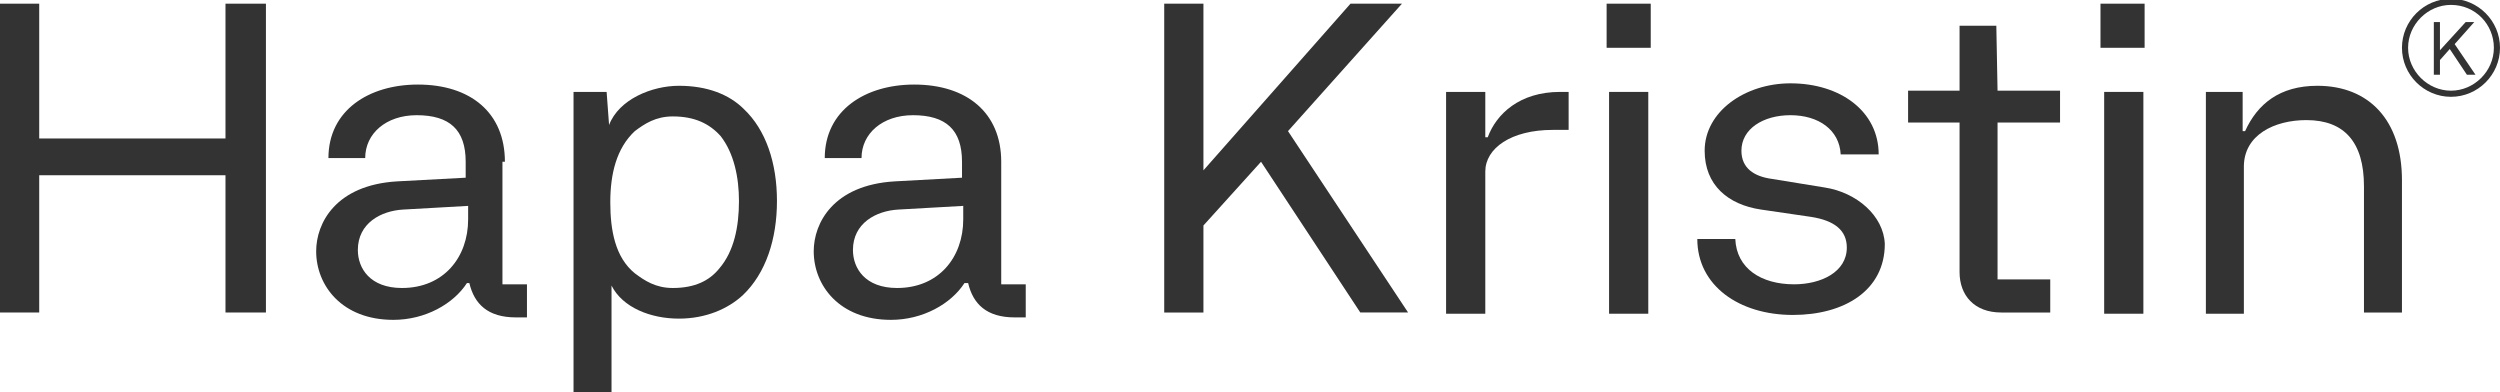 <svg enable-background="new 0 0 204 32" viewBox="0 0 204 32" xmlns="http://www.w3.org/2000/svg"><g fill="#333"><path d="m41.2 13.2c0-4-2.8-6.3-7.1-6.3-4 0-7.3 2.1-7.3 6h3c0-2 1.7-3.5 4.2-3.5 2.7 0 4 1.2 4 3.8v1.3l-5.6.3c-5 .3-6.6 3.4-6.6 5.7 0 2.8 2.1 5.6 6.3 5.6 2.6 0 4.9-1.3 6-3h.2c.4 1.7 1.5 2.8 3.8 2.8h.9v-2.7h-2v-10zm-3 4.7c0 3.1-2 5.6-5.4 5.6-2.6 0-3.6-1.6-3.6-3.1 0-2.2 1.9-3.2 3.7-3.3l5.3-.3z"/><path d="m114.4.3h-4.2l-12 13.6v-13.6h-3.2v25.2h3.2v-7.1l4.7-5.2 8.1 12.3h3.9l-9.8-14.8z"/><path d="m55.4 7c-2.2 0-4.9 1.1-5.7 3.2l-.2-2.7h-2.7v24.5h3.1v-8.7c.9 1.8 3.2 2.7 5.5 2.7 2.2 0 4-.8 5.2-1.9 1.9-1.8 2.8-4.6 2.8-7.7s-.9-5.8-2.7-7.5c-1.2-1.2-3-1.9-5.3-1.9m3.3 14.9c-.8 1-2 1.6-3.8 1.6-1.4 0-2.3-.6-3.1-1.2-1.6-1.3-2-3.5-2-5.8s.5-4.4 2-5.8c.8-.6 1.7-1.2 3.1-1.2 1.8 0 3 .6 3.9 1.6 1.1 1.4 1.5 3.4 1.5 5.3 0 2.1-.4 4.1-1.6 5.5"/><path d="m131.3 7.5h3.2v18.1h-3.2z"/><path d="m131.1.3h3.6v3.6h-3.6z"/><path d="m148.9 15.3-4.3-.7c-1.5-.2-2.5-.9-2.5-2.3 0-1.8 1.8-2.9 4-2.9 2.3 0 4 1.2 4.1 3.2h3.1c0-3.5-3.1-5.8-7.2-5.8-3.7 0-7 2.3-7 5.5 0 2.8 1.9 4.4 4.6 4.8l4.1.6c1.9.3 2.9 1.1 2.9 2.5 0 2-2.1 3-4.3 3-2.7 0-4.7-1.3-4.8-3.7h-3.1c0 3.8 3.4 6.2 7.8 6.2 4.2 0 7.5-2 7.5-5.8-.1-2.3-2.3-4.2-4.9-4.6"/><path d="m162.9 2.1h-3v5.3h-4.2v2.6h4.2v12.2c0 1.9 1.2 3.3 3.4 3.3h4v-2.7h-4.3v-12.8h5.1v-2.6h-5.1z"/><path d="m171.4.3h3.6v3.6h-3.6z"/><path d="m171.7 7.5h3.2v18.1h-3.2z"/><path d="m18.4 11.3h-15.2v-11h-3.2v25.2h3.2v-11.2h15.2v11.2h3.3v-25.2h-3.3z"/><path d="m121.4 11.2h-.2v-3.7h-3.2v18.1h3.2v-11.6c0-1.9 2.1-3.4 5.5-3.4h1.3v-3.1h-.7c-3.3 0-5.2 1.8-5.9 3.7"/><path d="m189.1 7c-3.1 0-4.9 1.5-5.9 3.7h-.2v-3.2h-3v18.1h3.1v-12c0-2.6 2.5-3.8 5.1-3.8 3.1 0 4.7 1.8 4.7 5.4v10.3h3.1v-10.8c0-4.9-2.7-7.7-6.9-7.7"/><path d="m81.7 13.2c0-4-2.8-6.3-7.1-6.3-4 0-7.3 2.1-7.3 6h3c0-2 1.7-3.5 4.2-3.5 2.7 0 4 1.2 4 3.8v1.3l-5.5.3c-5 .3-6.6 3.4-6.6 5.7 0 2.8 2.1 5.6 6.3 5.6 2.6 0 4.9-1.3 6-3h.3c.4 1.7 1.5 2.8 3.8 2.8h.9v-2.7h-2zm-3.1 4.7c0 3.1-2 5.6-5.4 5.6-2.6 0-3.6-1.6-3.6-3.1 0-2.2 1.9-3.2 3.7-3.3l5.3-.3z"/><path d="m201.9 1.8h-.7l-2.1 2.3v-2.3h-.5v4.3h.5v-1.2l.8-.9 1.4 2.1h.7l-1.7-2.5z"/><path d="m200 7.9c-2.2 0-4-1.8-4-4s1.8-4 4-4 4 1.8 4 4-1.8 4-4 4zm0-7.5c-1.9 0-3.5 1.6-3.5 3.5s1.6 3.5 3.5 3.5 3.5-1.6 3.5-3.5-1.5-3.5-3.5-3.5z"/></g></svg>